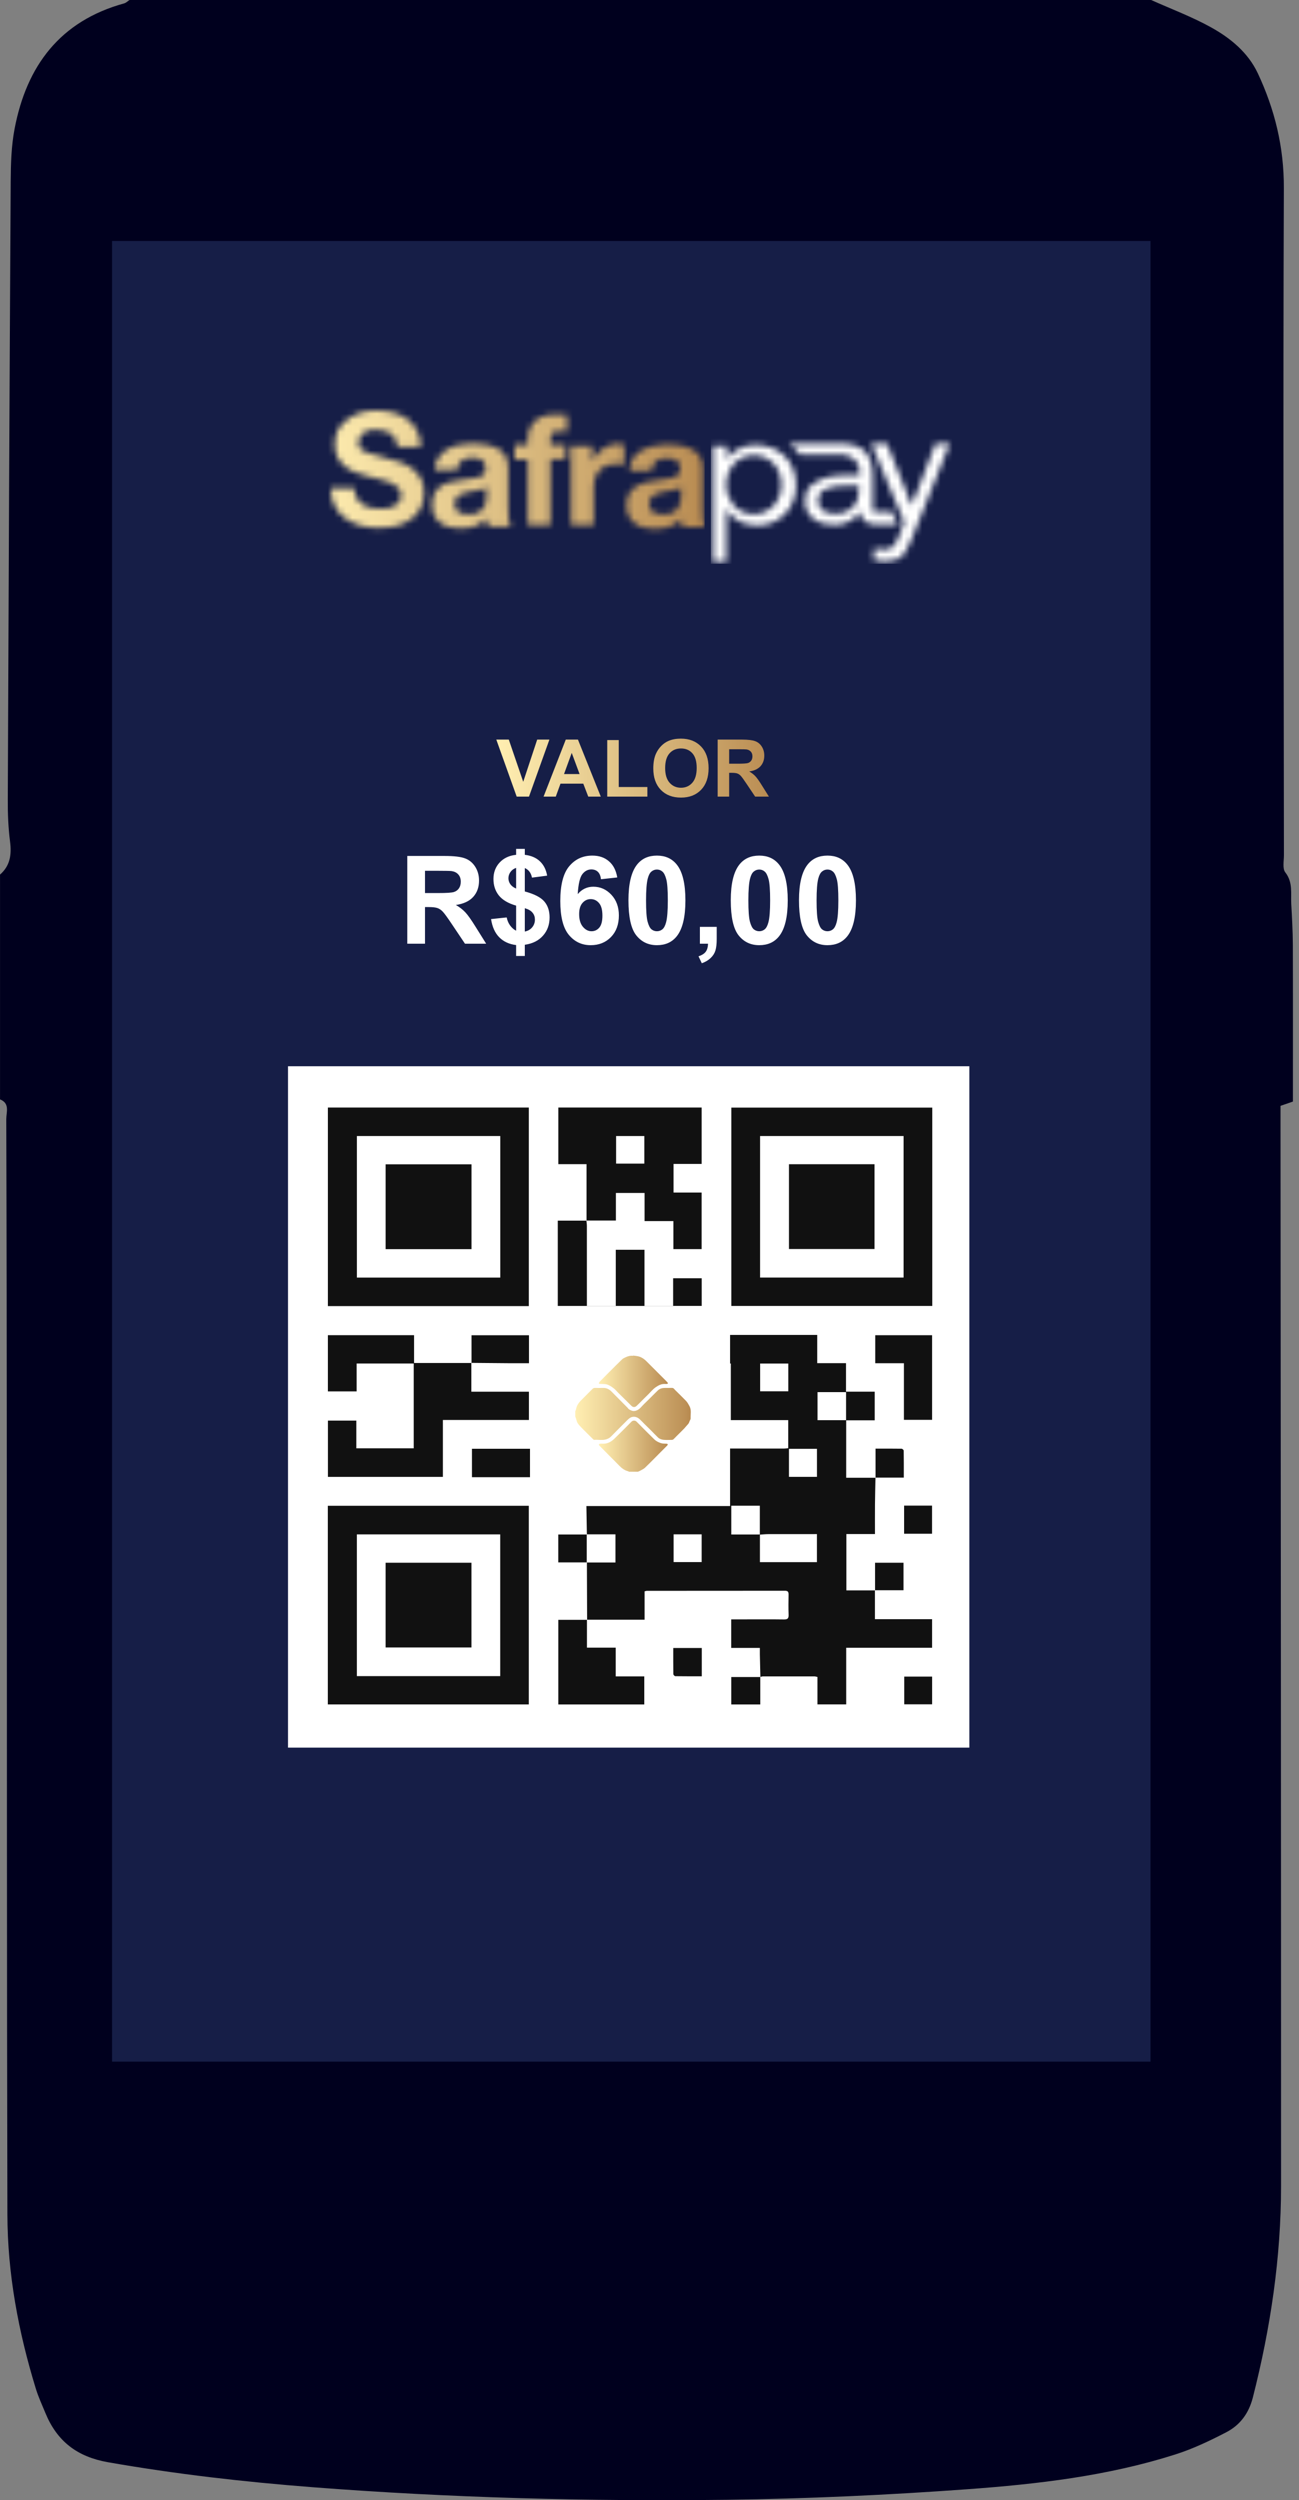 <svg width="212" height="408" viewBox="0 0 212 408" fill="none" xmlns="http://www.w3.org/2000/svg">
<rect x="0" y="0" width="212" height="408" fill="#808080" stroke="none"/>
<rect x="10.006" y="16" width="186" height="340" fill="#161E47"/>
<path d="M21.139 0C76.715 0 132.292 0 187.869 0C191.133 1.464 194.511 2.726 197.631 4.454C200.809 6.211 203.683 8.57 205.275 11.956C208.046 17.863 209.552 23.999 209.529 30.686C209.391 66.979 209.506 103.267 209.54 139.561C209.54 140.508 209.283 141.742 209.758 142.356C211.04 143.992 210.639 145.777 210.737 147.533C210.857 149.726 210.983 151.924 210.994 154.117C211.023 162.606 211.006 171.096 211.006 179.763C210.491 179.941 209.815 180.176 208.985 180.463C208.985 181.766 208.985 182.995 208.985 184.229C209.019 241.72 209.076 299.217 209.071 356.708C209.071 368.4 207.359 379.88 204.479 391.205C203.815 393.828 202.389 395.745 200.133 396.916C197.448 398.311 194.677 399.631 191.803 400.544C180.776 404.057 169.33 405.383 157.879 406.215C144.797 407.168 131.668 407.77 118.551 407.937C96.004 408.218 73.469 407.621 50.974 405.882C39.792 405.015 28.673 403.747 17.617 401.807C12.59 400.923 9.31 398.391 7.415 393.788C6.871 392.468 6.264 391.159 5.846 389.799C3.006 380.546 1.231 371.081 1.208 361.397C1.111 320.81 1.139 280.218 1.111 239.631C1.099 220.626 1.082 201.621 1.025 182.616C1.025 181.502 1.643 180.056 0.006 179.407V142.723C1.678 141.26 1.912 139.434 1.638 137.311C1.346 135.049 1.26 132.742 1.271 130.457C1.403 96.833 1.552 63.208 1.746 29.584C1.764 26.731 1.849 23.832 2.376 21.043C4.329 10.751 9.796 3.444 20.245 0.557C20.572 0.471 20.841 0.189 21.139 0ZM187.766 39.324H18.287V336.44H187.766V39.324Z" fill="#00001E"/>
<mask id="mask0_10224_1822" style="mask-type:alpha" maskUnits="userSpaceOnUse" x="54" y="67" width="102" height="25">
<path fill-rule="evenodd" clip-rule="evenodd" d="M59.056 82.23C58.655 81.99 58.415 81.589 58.174 81.188C57.934 80.787 57.853 80.226 57.853 79.665H54.006C54.006 80.787 54.166 81.749 54.647 82.551C55.048 83.352 55.609 84.074 56.331 84.555C57.052 85.116 57.853 85.436 58.815 85.757C59.777 85.998 60.739 86.158 61.701 86.158C62.904 86.158 64.026 85.998 64.988 85.757C65.95 85.436 66.751 85.036 67.312 84.555C67.954 84.074 68.434 83.433 68.755 82.711C69.076 81.99 69.236 81.188 69.236 80.386C69.236 79.344 68.996 78.543 68.595 77.902C68.194 77.26 67.633 76.699 67.072 76.298C66.511 75.898 65.869 75.657 65.308 75.417C64.667 75.256 64.266 75.096 63.865 75.016C62.743 74.695 61.861 74.455 61.14 74.214C60.419 74.054 59.857 73.894 59.457 73.653C59.056 73.493 58.815 73.252 58.655 73.092C58.575 72.852 58.495 72.531 58.495 72.21C58.495 71.809 58.575 71.489 58.735 71.248C58.895 71.008 59.136 70.767 59.377 70.607C59.617 70.447 59.938 70.287 60.258 70.206C60.579 70.126 60.9 70.126 61.22 70.126C61.701 70.126 62.182 70.206 62.583 70.287C62.984 70.367 63.384 70.527 63.705 70.687C64.026 70.928 64.266 71.168 64.507 71.569C64.667 71.89 64.827 72.371 64.827 72.932H68.675C68.675 71.809 68.434 70.928 68.034 70.206C67.633 69.485 67.072 68.844 66.43 68.363C65.789 67.882 64.988 67.561 64.106 67.321C63.224 67.08 62.342 67 61.38 67C60.579 67 59.777 67.08 58.976 67.321C58.174 67.561 57.453 67.882 56.811 68.363C56.17 68.844 55.609 69.405 55.208 70.046C54.807 70.767 54.647 71.569 54.647 72.531C54.647 73.332 54.807 74.054 55.128 74.695C55.449 75.256 55.849 75.737 56.331 76.138C56.811 76.539 57.453 76.859 58.094 77.1C58.735 77.341 59.377 77.581 60.098 77.741C60.739 77.902 61.38 78.062 62.022 78.222C62.663 78.382 63.224 78.543 63.785 78.783C64.266 79.024 64.667 79.264 64.988 79.585C65.308 79.906 65.469 80.306 65.469 80.787C65.469 81.268 65.388 81.589 65.148 81.909C64.907 82.23 64.587 82.471 64.266 82.631C63.946 82.791 63.545 82.952 63.144 82.952C62.743 83.032 62.342 83.032 62.022 83.032C61.461 83.032 60.98 82.952 60.499 82.871C59.857 82.711 59.457 82.471 59.056 82.23ZM118.854 80.948C118.614 80.386 118.534 79.745 118.534 79.104C118.534 78.463 118.614 77.821 118.854 77.26C119.095 76.699 119.335 76.218 119.736 75.737C120.137 75.337 120.618 74.936 121.179 74.695C121.74 74.455 122.381 74.294 123.023 74.294C123.744 74.294 124.305 74.455 124.866 74.695C125.427 74.936 125.908 75.256 126.309 75.737C126.71 76.138 127.03 76.699 127.191 77.26C127.431 77.821 127.511 78.463 127.511 79.104C127.511 79.745 127.431 80.386 127.191 80.948C126.95 81.509 126.71 81.99 126.309 82.471C125.908 82.871 125.427 83.272 124.866 83.513C124.305 83.753 123.664 83.913 123.023 83.913C122.301 83.913 121.74 83.753 121.179 83.513C120.618 83.272 120.137 82.952 119.736 82.471C119.415 82.07 119.095 81.509 118.854 80.948ZM118.534 72.771H116.369V91.689H118.534V83.192H118.614C119.015 83.913 119.656 84.555 120.538 85.036C121.419 85.517 122.381 85.757 123.584 85.757C124.465 85.757 125.347 85.597 126.069 85.276C126.87 84.956 127.511 84.475 128.073 83.913C128.634 83.352 129.115 82.631 129.435 81.829C129.756 81.028 129.916 80.146 129.916 79.184C129.916 78.222 129.756 77.341 129.435 76.539C129.115 75.737 128.634 75.016 128.073 74.455C127.511 73.894 126.79 73.413 125.988 73.092C125.187 72.771 124.225 72.611 123.263 72.611C122.301 72.611 121.5 72.771 120.698 73.172C119.896 73.573 119.255 74.054 118.694 74.775H118.614V72.771H118.534ZM148.032 89.525C148.273 89.044 148.513 88.563 148.753 88.002L155.006 72.371H152.681L148.834 82.391H148.753L144.746 72.371H142.18L147.551 85.196L146.669 87.601C146.429 88.242 146.108 88.723 145.788 89.124C145.467 89.525 144.906 89.685 144.265 89.685C143.944 89.685 143.703 89.685 143.463 89.605C143.223 89.605 142.982 89.525 142.742 89.444L142.501 91.288C142.822 91.448 143.142 91.529 143.463 91.529C143.784 91.529 144.104 91.609 144.425 91.609C145.066 91.609 145.627 91.529 146.108 91.368C146.589 91.208 146.99 90.968 147.311 90.647C147.551 90.326 147.792 90.006 148.032 89.525ZM139.215 82.711C138.894 83.032 138.493 83.352 138.012 83.513C137.531 83.753 136.97 83.833 136.329 83.833C135.527 83.833 134.806 83.673 134.325 83.352C133.764 83.032 133.523 82.471 133.523 81.669C133.523 80.787 133.924 80.146 134.726 79.825C135.527 79.425 136.65 79.264 138.012 79.264H140.176V80.066C140.176 80.547 140.096 81.108 139.936 81.509C139.776 81.99 139.535 82.391 139.215 82.711ZM145.547 83.513H142.661C142.501 83.513 142.421 83.433 142.421 83.272V77.661C142.421 75.898 142.02 74.535 141.138 73.653C140.257 72.771 138.894 72.371 136.97 72.371H128.714C129.034 72.611 129.355 72.852 129.676 73.172C129.996 73.493 130.317 73.894 130.557 74.214H137.692C138.413 74.294 138.974 74.615 139.455 75.016C140.016 75.497 140.337 76.138 140.337 77.1V77.501H139.535C138.734 77.501 137.852 77.501 136.89 77.581C135.928 77.661 135.046 77.821 134.245 78.142C133.443 78.463 132.722 78.864 132.161 79.425C131.6 79.986 131.359 80.868 131.359 81.909C131.359 82.551 131.519 83.032 131.76 83.513C132 83.994 132.401 84.394 132.802 84.715C133.203 85.036 133.764 85.276 134.325 85.436C134.886 85.597 135.527 85.677 136.169 85.677C137.13 85.677 138.012 85.436 138.734 85.036C139.375 84.635 139.936 84.154 140.337 83.513C140.417 84.715 141.459 85.597 142.742 85.597H146.509L145.547 83.513ZM79.336 79.505C79.176 79.665 79.015 79.745 78.775 79.825C78.534 79.906 78.294 79.986 78.053 79.986C77.813 80.066 77.492 80.066 77.252 80.146C76.931 80.146 76.691 80.226 76.37 80.306C76.13 80.386 75.809 80.386 75.569 80.547C75.328 80.627 75.088 80.707 74.847 80.868C74.687 81.028 74.526 81.188 74.366 81.429C74.286 81.669 74.206 81.909 74.206 82.23C74.206 82.551 74.286 82.791 74.366 83.032C74.446 83.272 74.687 83.433 74.847 83.593C75.088 83.753 75.328 83.833 75.569 83.833C75.809 83.913 76.13 83.913 76.45 83.913C77.172 83.913 77.733 83.833 78.134 83.593C78.534 83.352 78.775 83.032 79.015 82.711C79.176 82.391 79.336 82.07 79.336 81.669C79.416 81.348 79.416 81.028 79.416 80.868V79.505H79.336ZM70.919 76.779C70.999 75.898 71.16 75.256 71.561 74.695C71.961 74.134 72.442 73.653 73.004 73.332C73.565 73.012 74.206 72.771 74.927 72.611C75.649 72.451 76.37 72.371 77.092 72.371C77.733 72.371 78.454 72.451 79.096 72.531C79.817 72.611 80.458 72.852 81.019 73.092C81.581 73.332 82.061 73.733 82.382 74.214C82.703 74.695 82.943 75.337 82.943 76.138V83.032C82.943 83.593 82.943 84.234 83.023 84.715C83.103 85.276 83.184 85.677 83.344 85.918H79.657C79.576 85.677 79.496 85.517 79.496 85.276C79.416 85.036 79.416 84.875 79.416 84.635C78.855 85.196 78.134 85.677 77.412 85.918C76.611 86.158 75.809 86.238 75.007 86.238C74.366 86.238 73.805 86.158 73.244 85.998C72.683 85.837 72.202 85.597 71.801 85.276C71.4 84.956 71.08 84.555 70.839 84.074C70.599 83.593 70.519 83.032 70.519 82.31C70.519 81.589 70.679 80.948 70.919 80.467C71.16 79.986 71.561 79.585 71.961 79.344C72.362 79.024 72.843 78.864 73.404 78.703C73.965 78.543 74.446 78.463 75.007 78.382C75.569 78.302 76.049 78.222 76.611 78.142C77.172 78.062 77.573 77.982 77.973 77.902C78.374 77.821 78.695 77.661 78.935 77.421C79.176 77.26 79.256 76.94 79.256 76.539C79.256 76.138 79.176 75.817 79.096 75.577C78.935 75.337 78.775 75.176 78.615 75.016C78.374 74.856 78.134 74.775 77.893 74.775C77.573 74.695 77.332 74.695 77.011 74.695C76.29 74.695 75.729 74.856 75.328 75.176C74.927 75.497 74.687 75.978 74.607 76.699H70.919V76.779ZM83.985 72.611V75.016H86.15V85.677H89.837V74.936H92.322V72.611H89.837V71.809C89.837 71.248 89.917 70.848 90.157 70.687C90.398 70.447 90.719 70.367 91.2 70.367C91.68 70.367 92.081 70.367 92.562 70.447V67.721C92.242 67.721 91.921 67.721 91.6 67.641H90.638C89.115 67.641 87.993 68.042 87.272 68.763C86.55 69.485 86.15 70.447 86.15 71.649V72.611H83.985ZM96.65 72.771V75.176H96.731C96.891 74.775 97.131 74.375 97.452 74.054C97.772 73.733 98.093 73.413 98.494 73.172C98.895 72.932 99.296 72.771 99.696 72.611C100.097 72.451 100.578 72.451 101.059 72.451C101.3 72.451 101.54 72.531 101.861 72.611V75.817C101.7 75.817 101.46 75.737 101.219 75.737H100.498C99.857 75.737 99.296 75.817 98.815 76.058C98.334 76.298 98.013 76.539 97.692 76.94C97.372 77.341 97.211 77.741 97.051 78.222C96.891 78.703 96.891 79.264 96.891 79.825V85.677H93.204V72.771H96.65ZM110.598 79.825C110.838 79.745 110.999 79.665 111.159 79.505V80.868C111.159 81.108 111.159 81.348 111.079 81.669C110.999 81.99 110.919 82.31 110.758 82.711C110.598 83.032 110.277 83.352 109.876 83.593C109.476 83.833 108.915 83.913 108.193 83.913C107.873 83.913 107.632 83.913 107.311 83.833C107.071 83.753 106.83 83.673 106.59 83.593C106.35 83.433 106.189 83.272 106.109 83.032C106.029 82.791 105.949 82.551 105.949 82.23C105.949 81.909 106.029 81.589 106.109 81.429C106.189 81.188 106.35 81.028 106.59 80.868C106.75 80.707 106.991 80.627 107.311 80.547C107.552 80.467 107.873 80.386 108.113 80.306C108.434 80.226 108.674 80.226 108.995 80.146C109.315 80.146 109.556 80.066 109.796 79.986C110.117 79.906 110.357 79.906 110.598 79.825ZM103.384 74.695C102.983 75.256 102.823 75.978 102.742 76.779H106.35C106.43 76.058 106.67 75.577 107.071 75.256C107.472 74.936 108.033 74.775 108.754 74.775C109.075 74.775 109.396 74.775 109.636 74.856C109.876 74.936 110.197 75.016 110.357 75.096C110.598 75.256 110.758 75.417 110.838 75.657C110.999 75.898 110.999 76.218 110.999 76.619C110.999 77.02 110.919 77.26 110.678 77.501C110.438 77.661 110.117 77.821 109.716 77.982C109.315 78.062 108.834 78.142 108.353 78.222C107.792 78.302 107.311 78.302 106.75 78.463C106.189 78.543 105.628 78.623 105.147 78.783C104.586 78.944 104.105 79.184 103.704 79.425C103.303 79.745 102.983 80.066 102.662 80.547C102.422 81.028 102.261 81.669 102.261 82.391C102.261 83.032 102.342 83.673 102.582 84.154C102.823 84.635 103.143 85.036 103.544 85.356C103.945 85.677 104.426 85.918 104.987 86.078C105.548 86.238 106.109 86.318 106.75 86.318C107.552 86.318 108.353 86.238 109.155 85.998C109.957 85.757 110.598 85.356 111.159 84.715C111.159 84.956 111.239 85.116 111.239 85.356C111.319 85.597 111.319 85.757 111.4 85.998H115.087C114.926 85.757 114.766 85.356 114.766 84.795C114.686 84.234 114.686 83.673 114.686 83.112V76.298C114.686 75.497 114.526 74.856 114.125 74.375C113.804 73.894 113.323 73.493 112.762 73.252C112.201 73.012 111.56 72.771 110.919 72.691C110.277 72.611 109.556 72.531 108.915 72.531C108.193 72.531 107.472 72.611 106.75 72.771C106.029 72.932 105.388 73.172 104.826 73.493C104.265 73.653 103.784 74.134 103.384 74.695Z" fill="white"/>
</mask>
<g mask="url(#mask0_10224_1822)">
<rect x="51.006" y="63" width="64" height="29" fill="url(#paint0_linear_10224_1822)"/>
<rect x="116.006" y="63" width="40" height="29" fill="white"/>
</g>
<path d="M84.326 130L80.999 120.694H83.037L85.392 127.582L87.671 120.694H89.664L86.332 130H84.326ZM98.049 130H96.005L95.193 127.886H91.473L90.705 130H88.712L92.336 120.694H94.323L98.049 130ZM94.59 126.318L93.308 122.865L92.051 126.318H94.59ZM99.103 130V120.771H100.982V128.432H105.654V130H99.103ZM106.619 125.404C106.619 124.456 106.76 123.661 107.044 123.018C107.256 122.544 107.543 122.118 107.907 121.742C108.275 121.365 108.677 121.086 109.113 120.904C109.693 120.658 110.362 120.536 111.119 120.536C112.49 120.536 113.586 120.961 114.407 121.812C115.232 122.662 115.645 123.845 115.645 125.36C115.645 126.862 115.237 128.039 114.42 128.889C113.603 129.736 112.511 130.159 111.145 130.159C109.761 130.159 108.66 129.738 107.844 128.896C107.027 128.049 106.619 126.885 106.619 125.404ZM108.555 125.341C108.555 126.395 108.798 127.194 109.285 127.74C109.771 128.282 110.389 128.553 111.138 128.553C111.887 128.553 112.501 128.284 112.979 127.747C113.461 127.205 113.703 126.395 113.703 125.315C113.703 124.249 113.468 123.453 112.998 122.929C112.533 122.404 111.913 122.142 111.138 122.142C110.364 122.142 109.74 122.408 109.266 122.941C108.792 123.47 108.555 124.27 108.555 125.341ZM117.124 130V120.694H121.079C122.073 120.694 122.795 120.779 123.243 120.948C123.696 121.113 124.058 121.41 124.329 121.837C124.599 122.264 124.735 122.753 124.735 123.303C124.735 124.001 124.53 124.579 124.119 125.036C123.709 125.489 123.095 125.775 122.278 125.893C122.685 126.13 123.019 126.39 123.281 126.674C123.548 126.957 123.905 127.461 124.354 128.185L125.49 130H123.243L121.885 127.975C121.402 127.251 121.072 126.797 120.895 126.61C120.717 126.42 120.528 126.291 120.33 126.223C120.131 126.151 119.815 126.115 119.384 126.115H119.003V130H117.124ZM119.003 124.63H120.393C121.294 124.63 121.857 124.592 122.082 124.516C122.306 124.439 122.481 124.308 122.608 124.122C122.735 123.936 122.799 123.703 122.799 123.424C122.799 123.111 122.714 122.859 122.545 122.668C122.38 122.474 122.145 122.351 121.84 122.3C121.688 122.279 121.231 122.269 120.469 122.269H119.003V124.63Z" fill="url(#paint1_linear_10224_1822)"/>
<path d="M66.471 154V139.684H72.555C74.085 139.684 75.195 139.814 75.885 140.074C76.581 140.328 77.138 140.784 77.555 141.441C77.971 142.099 78.18 142.851 78.18 143.697C78.18 144.771 77.864 145.66 77.232 146.363C76.601 147.06 75.657 147.499 74.4 147.682C75.025 148.046 75.54 148.447 75.943 148.883C76.353 149.319 76.904 150.094 77.594 151.207L79.342 154H75.885L73.795 150.885C73.053 149.771 72.545 149.072 72.272 148.785C71.998 148.492 71.708 148.294 71.402 148.189C71.096 148.079 70.611 148.023 69.947 148.023H69.361V154H66.471ZM69.361 145.738H71.5C72.887 145.738 73.753 145.68 74.098 145.562C74.443 145.445 74.713 145.243 74.908 144.957C75.103 144.671 75.201 144.312 75.201 143.883C75.201 143.401 75.071 143.014 74.811 142.721C74.557 142.421 74.195 142.232 73.727 142.154C73.492 142.122 72.789 142.105 71.617 142.105H69.361V145.738ZM84.234 151.881V147.789C82.958 147.424 82.021 146.874 81.422 146.139C80.829 145.396 80.533 144.498 80.533 143.443C80.533 142.376 80.868 141.48 81.539 140.758C82.216 140.029 83.115 139.609 84.234 139.498V138.531H85.65V139.498C86.686 139.622 87.509 139.977 88.121 140.562C88.733 141.142 89.124 141.92 89.293 142.896L86.822 143.219C86.672 142.451 86.282 141.93 85.65 141.656V145.475C87.213 145.898 88.277 146.448 88.844 147.125C89.41 147.796 89.693 148.658 89.693 149.713C89.693 150.891 89.335 151.884 88.619 152.691C87.909 153.499 86.92 153.993 85.65 154.176V156.002H84.234V154.225C83.108 154.088 82.193 153.668 81.49 152.965C80.787 152.262 80.338 151.269 80.143 149.986L82.691 149.713C82.796 150.234 82.991 150.683 83.277 151.061C83.564 151.438 83.883 151.712 84.234 151.881ZM84.234 141.627C83.85 141.757 83.544 141.979 83.316 142.291C83.088 142.604 82.975 142.949 82.975 143.326C82.975 143.671 83.079 143.993 83.287 144.293C83.495 144.586 83.811 144.824 84.234 145.006V141.627ZM85.65 152.018C86.139 151.926 86.536 151.702 86.842 151.344C87.148 150.979 87.301 150.553 87.301 150.064C87.301 149.628 87.171 149.254 86.91 148.941C86.656 148.622 86.236 148.378 85.65 148.209V152.018ZM100.738 143.189L98.082 143.482C98.017 142.936 97.848 142.532 97.574 142.271C97.301 142.011 96.946 141.881 96.51 141.881C95.93 141.881 95.439 142.141 95.035 142.662C94.638 143.183 94.387 144.267 94.283 145.914C94.967 145.107 95.816 144.703 96.832 144.703C97.978 144.703 98.958 145.139 99.772 146.012C100.592 146.884 101.002 148.01 101.002 149.391C101.002 150.855 100.572 152.031 99.713 152.916C98.853 153.801 97.75 154.244 96.402 154.244C94.957 154.244 93.769 153.684 92.838 152.564C91.907 151.438 91.441 149.596 91.441 147.037C91.441 144.413 91.926 142.522 92.897 141.363C93.867 140.204 95.126 139.625 96.676 139.625C97.763 139.625 98.662 139.931 99.371 140.543C100.087 141.148 100.543 142.031 100.738 143.189ZM94.518 149.176C94.518 150.068 94.723 150.758 95.133 151.246C95.543 151.728 96.012 151.969 96.539 151.969C97.047 151.969 97.47 151.77 97.809 151.373C98.147 150.976 98.316 150.325 98.316 149.42C98.316 148.489 98.134 147.809 97.769 147.379C97.405 146.943 96.949 146.725 96.402 146.725C95.875 146.725 95.429 146.933 95.064 147.35C94.7 147.76 94.518 148.368 94.518 149.176ZM107.213 139.625C108.6 139.625 109.684 140.12 110.465 141.109C111.396 142.281 111.861 144.225 111.861 146.939C111.861 149.648 111.393 151.594 110.455 152.779C109.68 153.756 108.6 154.244 107.213 154.244C105.82 154.244 104.697 153.71 103.844 152.643C102.991 151.568 102.564 149.658 102.564 146.91C102.564 144.215 103.033 142.275 103.971 141.09C104.745 140.113 105.826 139.625 107.213 139.625ZM107.213 141.9C106.881 141.9 106.585 142.008 106.324 142.223C106.064 142.431 105.862 142.809 105.719 143.355C105.53 144.065 105.436 145.26 105.436 146.939C105.436 148.619 105.52 149.775 105.689 150.406C105.859 151.031 106.07 151.448 106.324 151.656C106.585 151.865 106.881 151.969 107.213 151.969C107.545 151.969 107.841 151.865 108.102 151.656C108.362 151.441 108.564 151.061 108.707 150.514C108.896 149.811 108.99 148.619 108.99 146.939C108.99 145.26 108.906 144.107 108.736 143.482C108.567 142.851 108.352 142.431 108.092 142.223C107.838 142.008 107.545 141.9 107.213 141.9ZM114.225 151.256H116.969V153.219C116.969 154.013 116.9 154.638 116.764 155.094C116.627 155.556 116.367 155.969 115.982 156.334C115.605 156.699 115.123 156.985 114.537 157.193L114 156.061C114.553 155.878 114.947 155.628 115.182 155.309C115.416 154.99 115.54 154.553 115.553 154H114.225V151.256ZM123.912 139.625C125.299 139.625 126.383 140.12 127.164 141.109C128.095 142.281 128.561 144.225 128.561 146.939C128.561 149.648 128.092 151.594 127.154 152.779C126.38 153.756 125.299 154.244 123.912 154.244C122.519 154.244 121.396 153.71 120.543 152.643C119.69 151.568 119.264 149.658 119.264 146.91C119.264 144.215 119.732 142.275 120.67 141.09C121.445 140.113 122.525 139.625 123.912 139.625ZM123.912 141.9C123.58 141.9 123.284 142.008 123.023 142.223C122.763 142.431 122.561 142.809 122.418 143.355C122.229 144.065 122.135 145.26 122.135 146.939C122.135 148.619 122.219 149.775 122.389 150.406C122.558 151.031 122.77 151.448 123.023 151.656C123.284 151.865 123.58 151.969 123.912 151.969C124.244 151.969 124.54 151.865 124.801 151.656C125.061 151.441 125.263 151.061 125.406 150.514C125.595 149.811 125.689 148.619 125.689 146.939C125.689 145.26 125.605 144.107 125.436 143.482C125.266 142.851 125.051 142.431 124.791 142.223C124.537 142.008 124.244 141.9 123.912 141.9ZM135.045 139.625C136.432 139.625 137.516 140.12 138.297 141.109C139.228 142.281 139.693 144.225 139.693 146.939C139.693 149.648 139.225 151.594 138.287 152.779C137.512 153.756 136.432 154.244 135.045 154.244C133.652 154.244 132.529 153.71 131.676 152.643C130.823 151.568 130.396 149.658 130.396 146.91C130.396 144.215 130.865 142.275 131.803 141.09C132.577 140.113 133.658 139.625 135.045 139.625ZM135.045 141.9C134.713 141.9 134.417 142.008 134.156 142.223C133.896 142.431 133.694 142.809 133.551 143.355C133.362 144.065 133.268 145.26 133.268 146.939C133.268 148.619 133.352 149.775 133.521 150.406C133.691 151.031 133.902 151.448 134.156 151.656C134.417 151.865 134.713 151.969 135.045 151.969C135.377 151.969 135.673 151.865 135.934 151.656C136.194 151.441 136.396 151.061 136.539 150.514C136.728 149.811 136.822 148.619 136.822 146.939C136.822 145.26 136.738 144.107 136.568 143.482C136.399 142.851 136.184 142.431 135.924 142.223C135.67 142.008 135.377 141.9 135.045 141.9Z" fill="white"/>
<rect x="158.198" y="285.193" width="111.193" height="111.193" transform="rotate(180 158.198 285.193)" fill="white"/>
<path d="M124.098 273.674C124.068 272.44 124.037 271.208 124.008 269.975C124.002 269.662 124.008 269.347 124.008 268.922H119.335V264.263C120.098 264.263 120.825 264.263 121.554 264.263C123.686 264.263 125.817 264.243 127.947 264.276C128.545 264.285 128.725 264.1 128.703 263.515C128.662 262.412 128.679 261.306 128.697 260.201C128.703 259.774 128.572 259.592 128.113 259.594C120.588 259.605 113.064 259.605 105.539 259.608C105.464 259.608 105.39 259.643 105.2 259.692V264.316H95.793L95.818 264.339C95.806 261.215 95.794 258.088 95.782 254.964L95.76 254.984H100.444V250.386H95.76L95.78 250.411C95.753 248.804 95.725 247.196 95.698 245.59C95.957 245.617 96.217 245.664 96.475 245.666C99.103 245.672 101.731 245.67 104.359 245.667C104.613 245.667 104.866 245.643 105.21 245.626V241.111H109.908V245.612H114.573C114.573 244.927 114.569 244.301 114.573 243.673C114.588 241.205 114.607 238.736 114.625 236.268L114.603 236.288C114.807 236.322 115.009 236.385 115.213 236.385C119.475 236.391 123.738 236.39 127.999 236.386C128.202 236.386 128.406 236.352 128.643 236.331V231.745H119.271V222.507H105.191V227.12H95.84V236.423H100.447V241.056H95.709V245.604H91.073V241.064H77.024V236.421H91.03V199.194H95.723L95.703 199.177C95.73 199.461 95.777 199.746 95.779 200.031C95.784 204.082 95.782 208.132 95.782 212.183V213.111H100.497V203.952H105.183V213.118H109.856V208.598H114.522V213.154H109.933V217.843H133.374V222.454H138.072V227.106H142.756V231.78C141.17 231.78 139.625 231.78 138.08 231.78C138.08 230.24 138.08 228.7 138.08 227.177H133.425V231.758H138.102V241.154H142.894L142.88 241.14C142.853 242.582 142.813 244.024 142.8 245.465C142.786 247.062 142.797 248.659 142.797 250.342H138.131V259.534H142.813L142.791 259.512V264.233H152.119V268.897H138.104V278.139H133.411V273.658C133.189 273.617 133.042 273.568 132.897 273.568C130.109 273.563 127.323 273.563 124.535 273.568C124.385 273.568 124.233 273.628 124.083 273.659L124.1 273.675L124.098 273.674ZM124.005 250.436V245.715H119.348V250.417H124.022V254.923H133.325V250.349C130.651 250.349 128.029 250.345 125.408 250.354C124.94 250.354 124.473 250.41 124.007 250.438L124.005 250.436ZM109.936 250.387V254.915H114.512V250.387H109.936ZM133.33 236.434H128.76V241.01H133.33V236.434ZM128.654 222.515H124.057V227.043H128.654V222.515Z" fill="#111111"/>
<path d="M86.302 278.144H53.502V245.727H86.302V278.144ZM81.636 273.524V250.395H58.242V273.524H81.636Z" fill="#111111"/>
<path d="M86.305 213.143H53.512V180.739H86.305V213.143ZM81.646 185.389H58.245V208.488H81.646V185.388V185.389Z" fill="#111111"/>
<path d="M152.149 180.75V213.118H119.354V180.75H152.149ZM124.046 208.483H147.468V185.389H124.046V208.483Z" fill="#111111"/>
<path d="M76.927 222.403V227.111H86.32V231.727H72.281V241.014H53.519V231.825H58.154V236.349H67.52V222.511H58.206V227.06H53.511V217.885H67.577V222.425H76.954L76.927 222.402V222.403Z" fill="#111111"/>
<path d="M95.723 199.194V189.978H91.119V180.739H114.513V189.939H109.926V194.613H114.51V203.84H109.901V199.267H105.196V194.676H100.517V199.178C98.876 199.178 97.29 199.178 95.704 199.178L95.723 199.194ZM105.16 185.389H100.55V189.888H105.16V185.389Z" fill="#111111"/>
<path d="M95.791 264.319V268.878H100.483V273.568H105.149V278.151H91.115V264.34C92.69 264.34 94.252 264.34 95.816 264.34L95.793 264.317L95.791 264.319Z" fill="#111111"/>
<path d="M147.52 222.465H142.841V217.891H152.12V231.704H147.52V222.463V222.465Z" fill="#111111"/>
<path d="M76.954 222.427V217.898H86.33V222.463C85.19 222.463 84.091 222.47 82.993 222.463C80.973 222.449 78.952 222.427 76.929 222.406L76.954 222.429V222.427Z" fill="#111111"/>
<path d="M114.534 268.938V273.552C113.079 273.552 111.645 273.56 110.21 273.536C110.096 273.535 109.892 273.32 109.891 273.199C109.869 271.792 109.877 270.383 109.877 268.936H114.534V268.938Z" fill="#111111"/>
<path d="M142.892 241.153V236.399C144.28 236.399 145.714 236.391 147.147 236.414C147.267 236.415 147.485 236.618 147.487 236.73C147.511 238.142 147.503 239.554 147.503 241.134C145.898 241.134 144.386 241.134 142.876 241.134L142.892 241.15V241.153Z" fill="#111111"/>
<path d="M147.553 245.701H152.112V250.291H147.553V245.701Z" fill="#111111"/>
<path d="M95.78 254.967H91.11V250.414H95.778L95.758 250.389C95.758 251.921 95.758 253.454 95.758 254.988L95.78 254.967Z" fill="#111111"/>
<path d="M142.811 259.534V255.022H147.454V259.513C145.896 259.513 144.343 259.513 142.789 259.513L142.809 259.534H142.811Z" fill="#111111"/>
<path d="M124.081 273.658V278.147H119.343V273.672C120.934 273.672 122.515 273.672 124.098 273.672L124.082 273.656L124.081 273.658Z" fill="#111111"/>
<path d="M147.574 273.603H152.124V278.125H147.574V273.603Z" fill="#111111"/>
<path d="M114.622 236.27H109.913V231.806H114.597C114.597 233.322 114.597 234.808 114.599 236.293C114.6 236.292 114.622 236.27 114.622 236.27Z" fill="#111111"/>
<path d="M76.945 255.022V268.849H62.933V255.022H76.945Z" fill="#111111"/>
<path d="M76.953 190.002V203.848H62.935V190.002H76.953Z" fill="#111111"/>
<path d="M128.761 189.988H142.725V203.826H128.761V189.988Z" fill="#111111"/>
<path d="M119.151 213.117H86.497V245.771H119.151V213.117Z" fill="white"/>
<path d="M93.888 230.266C93.913 230.223 93.948 230.183 93.962 230.138C94.031 229.907 94.071 229.665 94.164 229.446C94.337 229.045 94.629 228.724 94.936 228.417C95.524 227.832 96.111 227.245 96.693 226.655C96.799 226.548 96.911 226.489 97.067 226.493C97.512 226.501 97.958 226.507 98.402 226.493C98.963 226.474 99.412 226.697 99.797 227.086C100.617 227.914 101.44 228.741 102.262 229.57C102.34 229.649 102.427 229.723 102.488 229.813C102.643 230.036 102.896 230.125 103.118 230.212C103.341 230.299 103.603 230.283 103.858 230.187C104.427 229.973 104.737 229.47 105.15 229.084C105.578 228.683 105.988 228.262 106.405 227.848C106.721 227.535 107.031 227.217 107.354 226.91C107.621 226.655 107.958 226.521 108.32 226.502C108.771 226.478 109.225 226.507 109.677 226.491C109.939 226.482 110.036 226.693 110.176 226.831C110.773 227.407 111.353 227.998 111.936 228.583C112.182 228.828 112.337 229.132 112.507 229.431C112.885 230.09 112.68 230.795 112.713 231.478C112.719 231.618 112.601 231.762 112.547 231.907C112.48 232.087 112.428 232.266 112.283 232.413C112.069 232.63 111.892 232.881 111.68 233.101C111.277 233.518 110.858 233.923 110.448 234.333C110.263 234.518 110.088 234.714 109.895 234.889C109.837 234.943 109.734 234.972 109.65 234.973C109.198 234.979 108.742 235.005 108.295 234.964C107.967 234.932 107.635 234.82 107.387 234.584C106.989 234.205 106.612 233.8 106.223 233.409C105.89 233.074 105.548 232.747 105.211 232.415C104.953 232.158 104.705 231.893 104.44 231.643C104.087 231.311 103.668 231.121 103.179 231.23C102.847 231.305 102.593 231.531 102.354 231.773C101.848 232.287 101.334 232.794 100.826 233.305C100.444 233.689 100.067 234.08 99.683 234.461C99.496 234.647 99.273 234.764 99.017 234.856C98.347 235.098 97.662 234.915 96.988 234.97C96.933 234.975 96.86 234.932 96.816 234.889C96.49 234.573 96.166 234.252 95.847 233.929C95.406 233.485 94.952 233.052 94.534 232.585C94.337 232.364 94.163 232.109 94.095 231.799C94.047 231.584 93.959 231.377 93.888 231.167C93.888 230.865 93.888 230.564 93.888 230.262V230.266Z" fill="url(#paint2_linear_10224_1822)"/>
<path d="M102.621 240.171C102.6 240.148 102.583 240.114 102.559 240.109C101.942 239.967 101.468 239.604 101.038 239.159C100.449 238.548 99.842 237.954 99.245 237.351C98.767 236.87 98.288 236.391 97.815 235.906C97.766 235.855 97.727 235.749 97.747 235.694C97.766 235.643 97.872 235.607 97.943 235.599C98.085 235.585 98.229 235.59 98.372 235.596C99.135 235.627 99.74 235.288 100.266 234.78C100.829 234.239 101.379 233.687 101.933 233.137C102.311 232.761 102.685 232.379 103.059 231.998C103.278 231.774 103.66 231.768 103.882 231.992C104.852 232.966 105.813 233.948 106.797 234.906C107.072 235.175 107.423 235.344 107.798 235.48C108.131 235.602 108.456 235.574 108.786 235.599C108.853 235.604 108.968 235.642 108.971 235.677C108.981 235.743 108.946 235.838 108.897 235.887C108.217 236.576 107.532 237.261 106.847 237.946C106.322 238.471 105.809 239.007 105.268 239.514C105.072 239.698 104.814 239.818 104.578 239.954C104.43 240.039 104.267 240.101 104.11 240.172H102.617L102.621 240.171Z" fill="url(#paint3_linear_10224_1822)"/>
<path d="M103.324 221.211C103.655 221.263 103.995 221.28 104.311 221.377C104.78 221.521 105.171 221.81 105.519 222.161C106.572 223.222 107.632 224.275 108.688 225.333C108.778 225.423 108.868 225.515 108.949 225.613C109.045 225.73 109.004 225.831 108.855 225.844C108.735 225.854 108.614 225.854 108.493 225.847C107.945 225.823 107.491 226.062 107.053 226.353C106.525 226.704 106.15 227.213 105.698 227.644C105.264 228.056 104.852 228.488 104.428 228.91C104.26 229.078 104.08 229.234 103.915 229.405C103.655 229.68 103.315 229.683 103.044 229.413C102.31 228.684 101.574 227.96 100.838 227.232C100.626 227.022 100.441 226.78 100.207 226.601C99.877 226.348 99.548 226.1 99.134 225.956C98.752 225.825 98.382 225.871 98.006 225.842C97.908 225.835 97.761 225.887 97.744 225.744C97.733 225.662 97.799 225.548 97.865 225.482C98.354 224.979 98.849 224.484 99.344 223.989C100.074 223.26 100.802 222.526 101.544 221.812C101.689 221.673 101.895 221.592 102.081 221.5C102.47 221.312 102.878 221.2 103.319 221.26C103.319 221.244 103.322 221.227 103.324 221.211Z" fill="url(#paint4_linear_10224_1822)"/>
<defs>
<linearGradient id="paint0_linear_10224_1822" x1="51.013" y1="77.496" x2="114.982" y2="77.496" gradientUnits="userSpaceOnUse">
<stop offset="0.01" stop-color="#FFEEB1"/>
<stop offset="0.96" stop-color="#BC9056"/>
<stop offset="0.98" stop-color="#B98C52"/>
</linearGradient>
<linearGradient id="paint1_linear_10224_1822" x1="81.011" y1="125.498" x2="125.989" y2="125.498" gradientUnits="userSpaceOnUse">
<stop offset="0.01" stop-color="#FFEEB1"/>
<stop offset="0.96" stop-color="#BC9056"/>
<stop offset="0.98" stop-color="#B98C52"/>
</linearGradient>
<linearGradient id="paint2_linear_10224_1822" x1="93.89" y1="230.737" x2="112.732" y2="230.737" gradientUnits="userSpaceOnUse">
<stop offset="0.01" stop-color="#FFEEB1"/>
<stop offset="0.96" stop-color="#BC9056"/>
<stop offset="0.98" stop-color="#B98C52"/>
</linearGradient>
<linearGradient id="paint3_linear_10224_1822" x1="97.743" y1="235.998" x2="108.968" y2="235.998" gradientUnits="userSpaceOnUse">
<stop offset="0.01" stop-color="#FFEEB1"/>
<stop offset="0.96" stop-color="#BC9056"/>
<stop offset="0.98" stop-color="#B98C52"/>
</linearGradient>
<linearGradient id="paint4_linear_10224_1822" x1="97.744" y1="225.411" x2="108.997" y2="225.411" gradientUnits="userSpaceOnUse">
<stop offset="0.01" stop-color="#FFEEB1"/>
<stop offset="0.96" stop-color="#BC9056"/>
<stop offset="0.98" stop-color="#B98C52"/>
</linearGradient>
</defs>
</svg>
